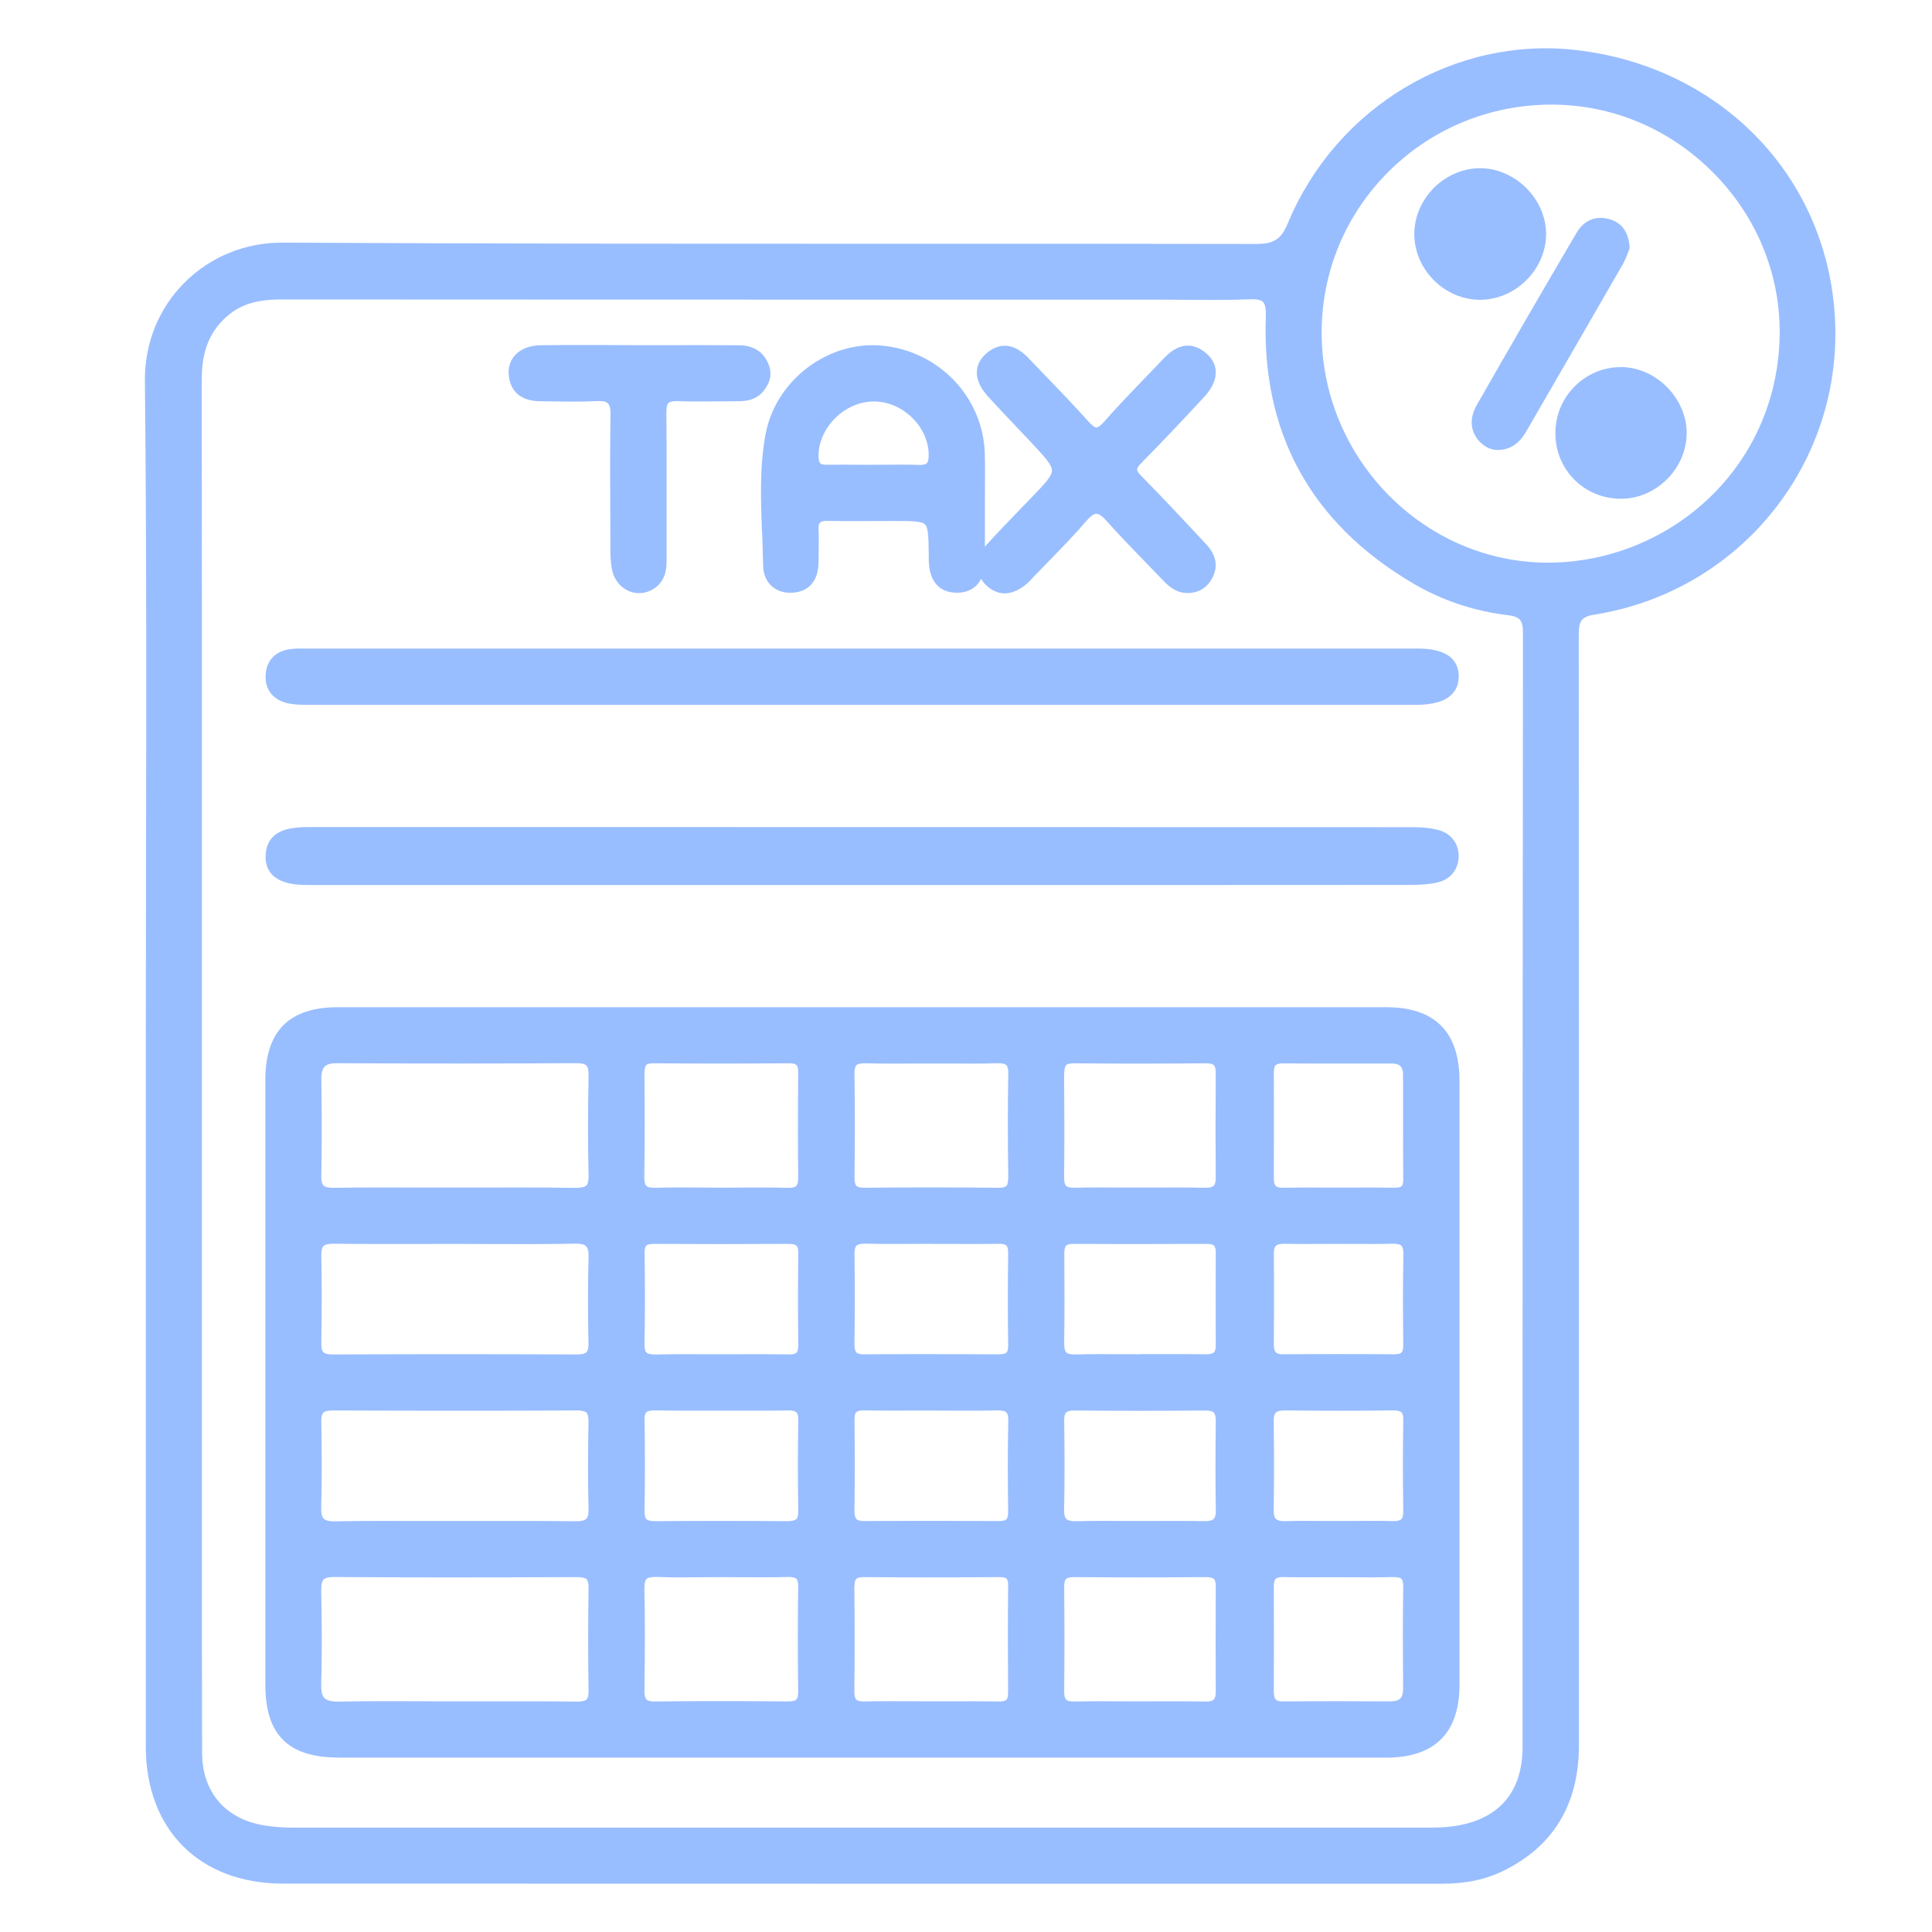 <svg width="80" height="80" viewBox="0 0 80 80" fill="none" xmlns="http://www.w3.org/2000/svg">
<path d="M75.913 12.375C75.255 6.901 71.003 2.764 65.334 2.08C60.271 1.469 55.335 4.413 53.327 9.242C53.05 9.908 52.755 10.101 52.008 10.101H51.999C46.85 10.089 41.614 10.092 36.549 10.092C28.411 10.092 19.996 10.094 11.72 10.046C10.161 10.037 8.708 10.628 7.631 11.712C6.564 12.782 5.984 14.227 6 15.779C6.071 22.548 6.057 29.432 6.046 36.09C6.041 38.73 6.037 41.37 6.037 44.013V51.94C6.037 58.734 6.037 65.53 6.037 72.324C6.037 75.766 8.265 77.993 11.713 77.996C19.022 78 26.328 78 33.638 78C39.861 78 46.087 78 52.31 78H59.721C60.666 78 61.461 77.841 62.154 77.514C64.296 76.505 65.381 74.739 65.381 72.265C65.381 58.144 65.386 42.136 65.372 26.354C65.372 25.772 65.427 25.545 66.004 25.454C72.325 24.454 76.676 18.71 75.913 12.377V12.375ZM73.692 13.848C73.662 16.431 72.638 18.826 70.805 20.589C68.943 22.382 66.408 23.363 63.846 23.295C58.801 23.154 54.711 18.869 54.727 13.743C54.736 11.23 55.724 8.869 57.511 7.095C59.319 5.3 61.736 4.323 64.287 4.332C66.803 4.343 69.177 5.356 70.973 7.183C72.754 8.994 73.719 11.359 73.692 13.845V13.848ZM8.356 15.672C8.356 14.491 8.717 13.645 9.5 13.014C10.17 12.473 10.986 12.393 11.758 12.4C21.495 12.407 31.23 12.407 40.965 12.407H47.985C48.356 12.407 48.726 12.409 49.096 12.414C49.964 12.421 50.861 12.43 51.744 12.393C52.031 12.382 52.21 12.418 52.298 12.505C52.389 12.595 52.426 12.786 52.414 13.107C52.242 17.933 54.277 21.641 58.463 24.129C59.673 24.849 61.009 25.302 62.431 25.472C62.933 25.531 63.062 25.683 63.062 26.203C63.049 37.299 63.049 48.58 63.046 59.489V72.335C63.046 74.242 62.033 75.38 60.123 75.628C59.807 75.669 59.489 75.678 59.106 75.678C43.454 75.678 27.802 75.68 12.151 75.678C11.751 75.678 11.361 75.651 10.99 75.594C9.353 75.346 8.374 74.224 8.369 72.592C8.36 69.427 8.36 66.21 8.362 63.097V37.701C8.362 30.482 8.365 23.016 8.353 15.674L8.356 15.672Z" fill="#99BEFF"/>
<path d="M14.043 72.781C19.515 72.781 24.986 72.781 30.458 72.781H41.53C43.49 72.781 45.453 72.781 47.413 72.781C50.738 72.781 54.063 72.781 57.389 72.781C59.408 72.781 60.434 71.763 60.434 69.759C60.437 61.422 60.437 53.086 60.434 44.749C60.434 42.731 59.414 41.707 57.407 41.707C42.932 41.707 28.459 41.704 13.986 41.707C11.967 41.707 10.986 42.697 10.986 44.735C10.986 53.072 10.986 61.409 10.986 69.745C10.986 71.842 11.931 72.778 14.045 72.778L14.043 72.781ZM44.067 44.483C44.067 44.288 44.092 44.163 44.149 44.106C44.201 44.054 44.306 44.029 44.46 44.029C44.465 44.029 44.469 44.029 44.474 44.029C46.075 44.045 47.813 44.045 49.943 44.029C50.102 44.029 50.211 44.054 50.263 44.108C50.316 44.16 50.343 44.267 50.341 44.424C50.329 46.167 50.332 47.505 50.341 48.764C50.341 48.93 50.313 49.043 50.257 49.1C50.198 49.159 50.075 49.187 49.891 49.182C49.253 49.168 48.605 49.171 47.978 49.173C47.452 49.175 46.925 49.173 46.398 49.173C45.773 49.168 45.126 49.166 44.49 49.182C44.317 49.184 44.201 49.159 44.147 49.105C44.09 49.048 44.06 48.928 44.063 48.748C44.076 47.405 44.076 46.01 44.063 44.481L44.067 44.483ZM44.067 65.692C44.067 65.537 44.09 65.433 44.142 65.383C44.192 65.333 44.299 65.305 44.456 65.305H44.467C46.241 65.319 48.081 65.319 49.936 65.305C50.098 65.308 50.214 65.33 50.268 65.385C50.318 65.435 50.345 65.539 50.343 65.689C50.334 67.366 50.334 68.745 50.343 70.029C50.343 70.202 50.316 70.318 50.259 70.375C50.2 70.434 50.084 70.461 49.902 70.456C49.266 70.443 48.619 70.445 47.994 70.447C47.731 70.447 47.465 70.45 47.202 70.45H47.193C46.931 70.45 46.668 70.45 46.407 70.447C45.782 70.445 45.137 70.441 44.501 70.456C44.322 70.459 44.204 70.434 44.147 70.377C44.09 70.32 44.063 70.204 44.065 70.031C44.079 68.732 44.081 67.353 44.065 65.692H44.067ZM50.347 62.52C50.35 62.706 50.32 62.833 50.254 62.897C50.188 62.963 50.05 62.99 49.859 62.988C49.221 62.974 48.574 62.976 47.949 62.979C47.683 62.979 47.42 62.981 47.154 62.981C46.902 62.981 46.643 62.981 46.386 62.979C45.8 62.974 45.196 62.972 44.599 62.99C44.369 62.997 44.226 62.965 44.156 62.897C44.09 62.831 44.058 62.699 44.063 62.504C44.092 61.159 44.081 59.832 44.065 58.827C44.063 58.659 44.09 58.546 44.145 58.491C44.201 58.434 44.319 58.407 44.494 58.407C44.499 58.407 44.503 58.407 44.508 58.407C46.318 58.423 48.135 58.423 49.911 58.407C50.084 58.412 50.202 58.434 50.259 58.491C50.316 58.55 50.345 58.668 50.343 58.848C50.327 60.254 50.327 61.422 50.343 62.522L50.347 62.52ZM47.156 56.076C46.888 56.076 46.618 56.076 46.35 56.074C45.753 56.069 45.135 56.067 44.526 56.085C44.344 56.092 44.217 56.062 44.156 56.003C44.092 55.942 44.063 55.808 44.065 55.605C44.086 54.367 44.079 53.111 44.07 51.931C44.07 51.75 44.095 51.634 44.149 51.579C44.197 51.532 44.292 51.507 44.428 51.507H44.435C46.368 51.518 48.326 51.513 49.986 51.507H49.991C50.125 51.507 50.218 51.532 50.268 51.579C50.318 51.629 50.343 51.727 50.343 51.872C50.338 53.074 50.334 54.369 50.343 55.692C50.343 55.844 50.318 55.946 50.266 55.999C50.211 56.053 50.093 56.08 49.934 56.078C49.278 56.069 48.61 56.069 47.965 56.071C47.695 56.071 47.424 56.071 47.156 56.071V56.076ZM52.751 44.376C52.751 44.245 52.773 44.156 52.821 44.108C52.871 44.058 52.971 44.033 53.116 44.033H53.125C54.077 44.04 55.031 44.04 55.983 44.038C56.53 44.038 57.077 44.038 57.625 44.038C57.959 44.038 58.095 44.172 58.097 44.501C58.097 44.999 58.097 45.497 58.097 45.994C58.097 46.944 58.097 47.896 58.104 48.846C58.104 48.937 58.095 49.059 58.038 49.114C57.99 49.162 57.888 49.184 57.738 49.18C57.189 49.171 56.63 49.173 56.089 49.175C55.64 49.175 55.192 49.175 54.742 49.175C54.222 49.173 53.684 49.171 53.153 49.182C52.991 49.187 52.88 49.159 52.825 49.105C52.771 49.053 52.746 48.948 52.746 48.796C52.755 47.396 52.753 46.017 52.748 44.376H52.751ZM58.102 69.9C58.102 70.106 58.063 70.252 57.981 70.331C57.9 70.411 57.766 70.45 57.57 70.45H57.563C56.246 70.443 54.688 70.438 53.134 70.452C52.98 70.456 52.88 70.427 52.828 70.375C52.773 70.32 52.746 70.209 52.746 70.043C52.753 68.559 52.753 67.098 52.746 65.696C52.746 65.537 52.771 65.43 52.825 65.378C52.875 65.328 52.973 65.303 53.114 65.303C53.123 65.303 53.134 65.303 53.144 65.303C53.693 65.317 54.25 65.312 54.788 65.31C55.017 65.31 55.244 65.31 55.474 65.31C55.696 65.31 55.923 65.31 56.148 65.312C56.641 65.314 57.152 65.319 57.654 65.303C57.852 65.299 57.972 65.321 58.029 65.378C58.081 65.43 58.106 65.539 58.104 65.703C58.081 67.114 58.09 68.532 58.099 69.902L58.102 69.9ZM57.666 58.403C57.845 58.398 57.974 58.428 58.031 58.482C58.084 58.534 58.111 58.648 58.106 58.816C58.086 60.036 58.086 61.295 58.106 62.563C58.108 62.736 58.081 62.849 58.025 62.906C57.968 62.963 57.85 62.99 57.668 62.986C57.139 62.972 56.6 62.974 56.08 62.979C55.858 62.979 55.635 62.981 55.415 62.981C55.185 62.981 54.979 62.981 54.761 62.979C54.261 62.976 53.745 62.972 53.237 62.988C53.037 62.992 52.903 62.963 52.835 62.897C52.771 62.833 52.739 62.708 52.741 62.526C52.76 61.279 52.76 60.043 52.741 58.855C52.739 58.677 52.769 58.557 52.828 58.496C52.891 58.432 53.016 58.403 53.214 58.403C53.223 58.403 53.23 58.403 53.239 58.403C54.649 58.421 56.139 58.421 57.663 58.403H57.666ZM52.746 51.929C52.746 51.761 52.773 51.645 52.832 51.586C52.894 51.527 53.014 51.5 53.193 51.502C53.723 51.516 54.259 51.511 54.779 51.509C55.001 51.509 55.224 51.507 55.447 51.507C55.671 51.507 55.894 51.507 56.119 51.509C56.612 51.511 57.123 51.516 57.627 51.5C57.831 51.493 57.965 51.52 58.027 51.581C58.086 51.641 58.115 51.763 58.111 51.945C58.084 53.265 58.093 54.581 58.106 55.692C58.106 55.849 58.084 55.953 58.034 56.003C57.984 56.055 57.872 56.078 57.713 56.078C56.959 56.071 56.189 56.069 55.397 56.069C54.67 56.069 53.92 56.071 53.141 56.078C52.978 56.078 52.885 56.053 52.83 55.999C52.776 55.944 52.746 55.833 52.748 55.671C52.755 54.569 52.76 53.263 52.748 51.929H52.746ZM38.644 51.509H39.377C40.022 51.513 40.69 51.516 41.346 51.504C41.512 51.497 41.621 51.527 41.673 51.577C41.723 51.627 41.748 51.729 41.746 51.884C41.728 53.161 41.728 54.447 41.746 55.708C41.746 55.858 41.726 55.958 41.678 56.005C41.628 56.058 41.505 56.08 41.34 56.08C39.1 56.067 37.387 56.067 35.788 56.08C35.623 56.083 35.516 56.055 35.464 56.003C35.407 55.946 35.38 55.821 35.382 55.626C35.395 54.624 35.407 53.301 35.382 51.95C35.377 51.766 35.407 51.643 35.466 51.584C35.525 51.527 35.641 51.497 35.82 51.497C35.836 51.497 35.852 51.497 35.868 51.497C36.524 51.513 37.19 51.511 37.833 51.507C38.105 51.507 38.376 51.504 38.648 51.504L38.644 51.509ZM41.746 62.59C41.746 62.751 41.723 62.858 41.671 62.908C41.621 62.961 41.503 62.988 41.355 62.983C39.234 62.972 37.469 62.972 35.804 62.983C35.623 62.983 35.518 62.956 35.464 62.901C35.407 62.845 35.38 62.722 35.382 62.54C35.398 61.363 35.4 60.136 35.382 58.791C35.382 58.632 35.405 58.525 35.457 58.475C35.505 58.428 35.605 58.403 35.75 58.403C35.759 58.403 35.766 58.403 35.775 58.403C36.449 58.414 37.138 58.412 37.801 58.409C38.076 58.409 38.353 58.409 38.628 58.409C38.898 58.409 39.166 58.409 39.436 58.412C40.033 58.414 40.651 58.418 41.258 58.403C41.476 58.398 41.61 58.423 41.671 58.484C41.728 58.541 41.755 58.659 41.751 58.839C41.721 60.116 41.73 61.397 41.746 62.59ZM35.382 65.694C35.382 65.535 35.405 65.428 35.455 65.378C35.502 65.33 35.607 65.305 35.759 65.305H35.77C37.465 65.319 39.25 65.319 41.389 65.305H41.396C41.539 65.305 41.635 65.328 41.68 65.371C41.735 65.426 41.746 65.551 41.744 65.646C41.73 67.298 41.732 68.743 41.744 70.061C41.744 70.225 41.721 70.334 41.671 70.384C41.621 70.431 41.514 70.459 41.362 70.454C40.688 70.443 40.004 70.445 39.341 70.447C39.064 70.447 38.789 70.447 38.512 70.447C38.244 70.447 37.971 70.447 37.701 70.445C37.081 70.443 36.44 70.438 35.811 70.454C35.632 70.456 35.514 70.434 35.457 70.377C35.402 70.322 35.375 70.207 35.377 70.031C35.393 68.723 35.395 67.344 35.377 65.692L35.382 65.694ZM41.748 48.743C41.751 48.93 41.726 49.05 41.671 49.105C41.619 49.157 41.514 49.187 41.335 49.182C40.408 49.173 39.475 49.168 38.546 49.168C37.617 49.168 36.702 49.173 35.791 49.182C35.627 49.184 35.516 49.157 35.464 49.105C35.407 49.048 35.382 48.928 35.384 48.732C35.398 47.555 35.409 46.008 35.382 44.465C35.38 44.285 35.407 44.167 35.464 44.111C35.525 44.049 35.661 44.022 35.873 44.029C36.527 44.047 37.192 44.042 37.835 44.038C38.364 44.036 38.893 44.036 39.422 44.038C40.031 44.042 40.658 44.047 41.276 44.026C41.485 44.02 41.61 44.047 41.669 44.106C41.728 44.163 41.755 44.288 41.751 44.476C41.728 45.744 41.726 47.101 41.751 48.746L41.748 48.743ZM26.69 44.447C26.69 44.263 26.712 44.149 26.762 44.097C26.819 44.04 26.942 44.029 27.039 44.029H27.049C28.87 44.042 30.762 44.042 32.668 44.029C32.824 44.026 32.931 44.051 32.979 44.102C33.029 44.151 33.054 44.261 33.051 44.422C33.036 46.074 33.036 47.453 33.051 48.764C33.054 48.937 33.026 49.053 32.972 49.107C32.917 49.162 32.799 49.187 32.615 49.184C31.961 49.168 31.296 49.173 30.651 49.175C30.381 49.175 30.11 49.178 29.84 49.178C29.572 49.175 29.306 49.178 29.038 49.173C28.416 49.168 27.771 49.164 27.137 49.184C26.951 49.189 26.826 49.164 26.767 49.107C26.706 49.048 26.678 48.916 26.68 48.714C26.703 47.367 26.699 46.033 26.685 44.447H26.69ZM26.685 65.78C26.68 65.58 26.71 65.446 26.771 65.385C26.828 65.328 26.948 65.299 27.133 65.299C27.155 65.299 27.178 65.299 27.203 65.299C27.839 65.321 28.484 65.317 29.108 65.31C29.633 65.305 30.158 65.305 30.683 65.31C31.312 65.312 31.964 65.317 32.606 65.301C32.802 65.296 32.922 65.321 32.977 65.376C33.029 65.428 33.054 65.537 33.051 65.703C33.031 67.132 33.031 68.593 33.051 70.045C33.051 70.209 33.029 70.318 32.977 70.37C32.92 70.427 32.806 70.456 32.602 70.452C30.41 70.434 28.722 70.436 27.133 70.454C26.948 70.461 26.826 70.429 26.769 70.37C26.71 70.309 26.68 70.179 26.685 69.97C26.71 68.32 26.71 66.987 26.683 65.776L26.685 65.78ZM26.687 58.812C26.685 58.646 26.71 58.534 26.762 58.48C26.814 58.428 26.926 58.403 27.094 58.403C27.105 58.403 27.119 58.403 27.133 58.403C27.789 58.416 28.457 58.414 29.102 58.412C29.633 58.409 30.162 58.409 30.694 58.412C31.323 58.414 31.975 58.418 32.615 58.403C32.802 58.403 32.92 58.425 32.977 58.48C33.031 58.534 33.058 58.648 33.054 58.818C33.033 60.052 33.033 61.313 33.054 62.57C33.056 62.736 33.031 62.847 32.977 62.901C32.917 62.961 32.788 62.986 32.604 62.988C30.746 62.974 28.902 62.974 27.128 62.988C26.951 62.99 26.824 62.961 26.767 62.904C26.712 62.849 26.685 62.733 26.69 62.563C26.71 61.281 26.71 60.02 26.69 58.812H26.687ZM26.69 51.891C26.69 51.736 26.712 51.631 26.762 51.581C26.812 51.532 26.919 51.507 27.078 51.507H27.087C28.854 51.518 30.721 51.518 32.638 51.507C32.818 51.507 32.931 51.532 32.983 51.584C33.031 51.631 33.054 51.729 33.054 51.874C33.038 53.129 33.038 54.415 33.054 55.699C33.054 55.855 33.031 55.96 32.981 56.01C32.929 56.062 32.824 56.087 32.659 56.083C31.982 56.071 31.296 56.074 30.63 56.076C30.355 56.076 30.081 56.076 29.806 56.076C29.531 56.076 29.254 56.076 28.979 56.076C28.389 56.074 27.778 56.071 27.176 56.087C26.964 56.092 26.83 56.064 26.769 56.003C26.71 55.946 26.683 55.824 26.687 55.644C26.717 54.326 26.706 53.008 26.692 51.893L26.69 51.891ZM24.373 48.662C24.377 48.875 24.346 49.018 24.28 49.087C24.207 49.159 24.057 49.191 23.805 49.187C23.071 49.175 22.329 49.171 21.593 49.171C21.12 49.171 20.65 49.171 20.187 49.173C19.258 49.175 18.329 49.175 17.4 49.173C16.226 49.171 15.015 49.166 13.82 49.184C13.598 49.189 13.461 49.157 13.396 49.089C13.33 49.023 13.3 48.889 13.305 48.68C13.328 47.503 13.33 46.24 13.307 44.704C13.303 44.438 13.348 44.261 13.443 44.165C13.537 44.07 13.702 44.022 13.957 44.026C17.382 44.042 20.714 44.042 23.86 44.024C24.075 44.024 24.216 44.054 24.282 44.122C24.346 44.188 24.375 44.322 24.371 44.533C24.341 46.067 24.341 47.416 24.371 48.662H24.373ZM13.305 58.88C13.3 58.682 13.33 58.557 13.391 58.496C13.45 58.434 13.577 58.405 13.766 58.405H13.773C17.098 58.418 20.5 58.421 23.891 58.405C24.091 58.407 24.223 58.434 24.284 58.496C24.343 58.555 24.371 58.682 24.368 58.868C24.341 60.322 24.341 61.434 24.371 62.47C24.377 62.679 24.346 62.817 24.277 62.888C24.205 62.963 24.048 62.997 23.794 62.992C22.608 62.976 21.402 62.979 20.235 62.981C19.303 62.983 18.372 62.981 17.441 62.981C16.278 62.976 15.076 62.972 13.895 62.995C13.646 63.001 13.484 62.963 13.405 62.883C13.328 62.806 13.293 62.649 13.3 62.406C13.337 61.202 13.323 60 13.305 58.88ZM13.303 65.858C13.298 65.621 13.33 65.474 13.398 65.403C13.466 65.333 13.607 65.301 13.825 65.301H13.841C16.723 65.321 19.819 65.321 23.878 65.305H23.887C24.096 65.305 24.227 65.335 24.289 65.396C24.346 65.453 24.373 65.573 24.371 65.751C24.348 67.171 24.348 68.609 24.371 70.02C24.373 70.195 24.346 70.313 24.289 70.37C24.227 70.431 24.089 70.463 23.873 70.459C22.681 70.445 21.468 70.447 20.296 70.45C19.839 70.45 19.383 70.45 18.926 70.45H18.913C18.449 70.45 17.986 70.45 17.523 70.445C16.387 70.441 15.21 70.436 14.054 70.459C13.736 70.466 13.539 70.418 13.434 70.313C13.337 70.213 13.293 70.031 13.3 69.754C13.334 68.614 13.334 67.373 13.3 65.855L13.303 65.858ZM24.368 55.617C24.373 55.805 24.343 55.93 24.284 55.992C24.223 56.055 24.093 56.085 23.891 56.085C22.19 56.078 20.487 56.074 18.792 56.074C17.098 56.074 15.428 56.078 13.773 56.085C13.58 56.085 13.453 56.055 13.391 55.992C13.33 55.928 13.3 55.803 13.305 55.605C13.328 54.267 13.328 53.09 13.305 52.006C13.3 51.797 13.33 51.666 13.398 51.597C13.466 51.529 13.607 51.497 13.823 51.5C15.029 51.516 16.255 51.513 17.441 51.511C17.909 51.511 18.377 51.509 18.845 51.509C19.317 51.509 19.796 51.509 20.273 51.513C21.427 51.518 22.619 51.522 23.794 51.497C24.032 51.491 24.191 51.527 24.268 51.604C24.346 51.681 24.38 51.84 24.371 52.093C24.341 53.108 24.339 54.194 24.366 55.619L24.368 55.617Z" fill="#99BEFF"/>
<path d="M12.38 36.633C12.555 36.644 12.73 36.649 12.903 36.649C12.969 36.649 13.034 36.649 13.1 36.649H39.475C45.766 36.649 52.058 36.649 58.352 36.644C58.674 36.644 59.099 36.633 59.514 36.542C60.05 36.424 60.389 36.013 60.4 35.467C60.409 34.929 60.085 34.506 59.551 34.365C59.258 34.288 58.926 34.252 58.531 34.252C43.615 34.247 28.702 34.247 13.789 34.247H12.807C12.678 34.247 12.542 34.247 12.405 34.258C11.963 34.297 11.04 34.379 10.999 35.426C10.979 35.931 11.202 36.551 12.383 36.635L12.38 36.633Z" fill="#99BEFF"/>
<path d="M11.817 29.096C12.135 29.185 12.46 29.185 12.787 29.185H12.841C18.045 29.187 23.246 29.187 28.45 29.187C29.656 29.187 30.862 29.187 32.068 29.187H42.203C47.667 29.187 53.134 29.187 58.599 29.187C59.335 29.187 59.832 29.044 60.121 28.748C60.312 28.553 60.407 28.301 60.403 27.994C60.384 26.856 59.078 26.856 58.651 26.856C43.347 26.856 28.046 26.856 12.742 26.856H12.605C12.392 26.853 12.174 26.851 11.956 26.887C11.402 26.981 11.054 27.346 11.004 27.887C10.947 28.487 11.252 28.937 11.817 29.094V29.096Z" fill="#99BEFF"/>
<path d="M31.557 22.025C31.575 22.48 31.591 22.95 31.598 23.409C31.602 23.756 31.725 24.059 31.945 24.263C32.145 24.447 32.409 24.545 32.718 24.545C32.749 24.545 32.783 24.545 32.815 24.543C33.497 24.499 33.878 24.056 33.892 23.3L33.896 23.068C33.903 22.7 33.91 22.318 33.894 21.939C33.89 21.836 33.894 21.7 33.956 21.641C34.019 21.575 34.171 21.564 34.287 21.568C34.921 21.582 35.564 21.577 36.186 21.575C36.454 21.575 36.722 21.573 36.99 21.573C37.719 21.571 38.153 21.573 38.3 21.714C38.444 21.852 38.448 22.277 38.457 22.982V23.068C38.457 23.143 38.457 23.216 38.462 23.291C38.503 24.097 38.914 24.543 39.622 24.543H39.627C40.095 24.543 40.438 24.336 40.626 23.972C40.681 24.059 40.742 24.143 40.824 24.222C41.062 24.454 41.326 24.57 41.601 24.57C41.901 24.57 42.216 24.431 42.532 24.159C42.611 24.088 42.682 24.013 42.75 23.941L42.809 23.877C43.023 23.652 43.241 23.429 43.459 23.206C43.967 22.684 44.494 22.145 44.976 21.58C45.146 21.38 45.287 21.277 45.396 21.275C45.51 21.275 45.657 21.382 45.859 21.611C46.352 22.168 46.877 22.707 47.383 23.229C47.636 23.488 47.885 23.745 48.135 24.006C48.392 24.277 48.701 24.565 49.198 24.556C49.664 24.547 50.018 24.313 50.223 23.884C50.443 23.422 50.35 22.968 49.946 22.536L49.796 22.375C48.973 21.493 48.122 20.582 47.258 19.707C47.029 19.476 47.031 19.405 47.265 19.167C48.097 18.326 48.901 17.472 49.852 16.449C50.2 16.076 50.363 15.708 50.341 15.356C50.322 15.079 50.182 14.822 49.936 14.618C49.364 14.143 48.773 14.218 48.185 14.843C47.929 15.115 47.67 15.383 47.408 15.654C46.845 16.24 46.261 16.845 45.714 17.467C45.544 17.66 45.451 17.701 45.401 17.701C45.328 17.701 45.214 17.615 45.062 17.444C44.494 16.81 43.897 16.188 43.316 15.586C43.072 15.334 42.83 15.081 42.586 14.827C41.848 14.052 41.226 14.3 40.831 14.645C40.597 14.85 40.465 15.102 40.449 15.372C40.431 15.708 40.585 16.058 40.908 16.415C41.274 16.817 41.651 17.215 42.019 17.601C42.248 17.842 42.477 18.085 42.705 18.328C43.259 18.921 43.565 19.248 43.559 19.487C43.554 19.73 43.234 20.06 42.648 20.669L42.38 20.946C41.869 21.473 41.34 22.018 40.837 22.575C40.817 22.598 40.801 22.623 40.783 22.645C40.783 22.318 40.783 21.991 40.783 21.671C40.783 21.436 40.783 21.2 40.783 20.966C40.783 20.732 40.783 20.516 40.785 20.291C40.79 19.798 40.792 19.292 40.779 18.789C40.715 16.454 38.88 14.527 36.511 14.311C34.269 14.107 32.104 15.761 31.696 17.999C31.45 19.339 31.503 20.709 31.552 22.032L31.557 22.025ZM33.894 18.88C33.894 17.701 34.984 16.626 36.179 16.624H36.184C37.362 16.624 38.423 17.637 38.455 18.796C38.459 18.994 38.434 19.121 38.376 19.18C38.323 19.233 38.219 19.258 38.06 19.251C37.81 19.244 37.558 19.239 37.308 19.239C37.119 19.239 36.931 19.239 36.745 19.242C36.556 19.242 36.37 19.244 36.181 19.244H35.668C35.189 19.239 34.71 19.239 34.23 19.244C34.103 19.248 34.01 19.226 33.967 19.183C33.919 19.135 33.894 19.033 33.894 18.878V18.88Z" fill="#99BEFF"/>
<path d="M22.36 16.615C22.56 16.615 22.758 16.619 22.958 16.622C23.528 16.631 24.116 16.638 24.695 16.608C24.938 16.597 25.093 16.626 25.17 16.701C25.25 16.779 25.286 16.938 25.281 17.188C25.256 18.56 25.263 19.953 25.27 21.3L25.275 22.279C25.275 22.359 25.275 22.436 25.275 22.516C25.272 22.868 25.27 23.234 25.343 23.59C25.434 24.029 25.722 24.37 26.117 24.504C26.231 24.543 26.349 24.561 26.465 24.561C26.73 24.561 26.994 24.461 27.21 24.274C27.603 23.931 27.603 23.456 27.603 23.143C27.603 22.52 27.603 21.895 27.603 21.273C27.603 19.898 27.607 18.478 27.594 17.081C27.594 16.878 27.621 16.747 27.682 16.688C27.741 16.631 27.866 16.606 28.052 16.61C28.604 16.629 29.163 16.624 29.706 16.619C29.981 16.619 30.258 16.615 30.533 16.615C30.882 16.615 31.291 16.57 31.591 16.22C31.9 15.856 31.98 15.477 31.827 15.09C31.625 14.577 31.207 14.302 30.617 14.297C29.626 14.29 28.638 14.29 27.65 14.293H26.494C26.092 14.293 25.69 14.29 25.288 14.288C24.332 14.286 23.344 14.281 22.37 14.297C21.931 14.304 21.559 14.45 21.325 14.709C21.13 14.925 21.039 15.202 21.064 15.511C21.12 16.217 21.584 16.61 22.365 16.615H22.36Z" fill="#99BEFF"/>
<path d="M61.286 12.414C62.735 12.414 63.984 11.196 64.021 9.742C64.037 9.058 63.753 8.36 63.242 7.828C62.731 7.297 62.04 6.983 61.352 6.965C60.646 6.947 59.932 7.235 59.401 7.753C58.867 8.274 58.563 8.98 58.563 9.692C58.563 11.153 59.801 12.4 61.263 12.414C61.272 12.414 61.279 12.414 61.288 12.414H61.286Z" fill="#99BEFF"/>
<path d="M67.164 15.202C66.44 15.188 65.749 15.463 65.227 15.976C64.695 16.497 64.405 17.194 64.405 17.94C64.405 19.446 65.586 20.639 67.094 20.653C67.103 20.653 67.11 20.653 67.119 20.653C68.566 20.653 69.812 19.433 69.842 17.974C69.856 17.292 69.572 16.597 69.063 16.065C68.547 15.529 67.857 15.213 67.166 15.199L67.164 15.202Z" fill="#99BEFF"/>
<path d="M67.407 10.471C67.425 10.423 67.441 10.378 67.457 10.339L67.478 10.291V10.239C67.441 9.642 67.185 9.258 66.71 9.096C66.122 8.899 65.604 9.096 65.286 9.633C64.532 10.912 63.8 12.171 63.248 13.123C62.549 14.331 61.852 15.543 61.159 16.756C60.775 17.428 60.966 17.912 61.193 18.201C61.416 18.485 61.709 18.633 62.033 18.633C62.14 18.633 62.254 18.617 62.367 18.585C62.808 18.46 63.049 18.126 63.208 17.849C64.545 15.54 65.881 13.229 67.212 10.916C67.298 10.764 67.359 10.603 67.407 10.473V10.471Z" fill="#99BEFF"/>
</svg>
